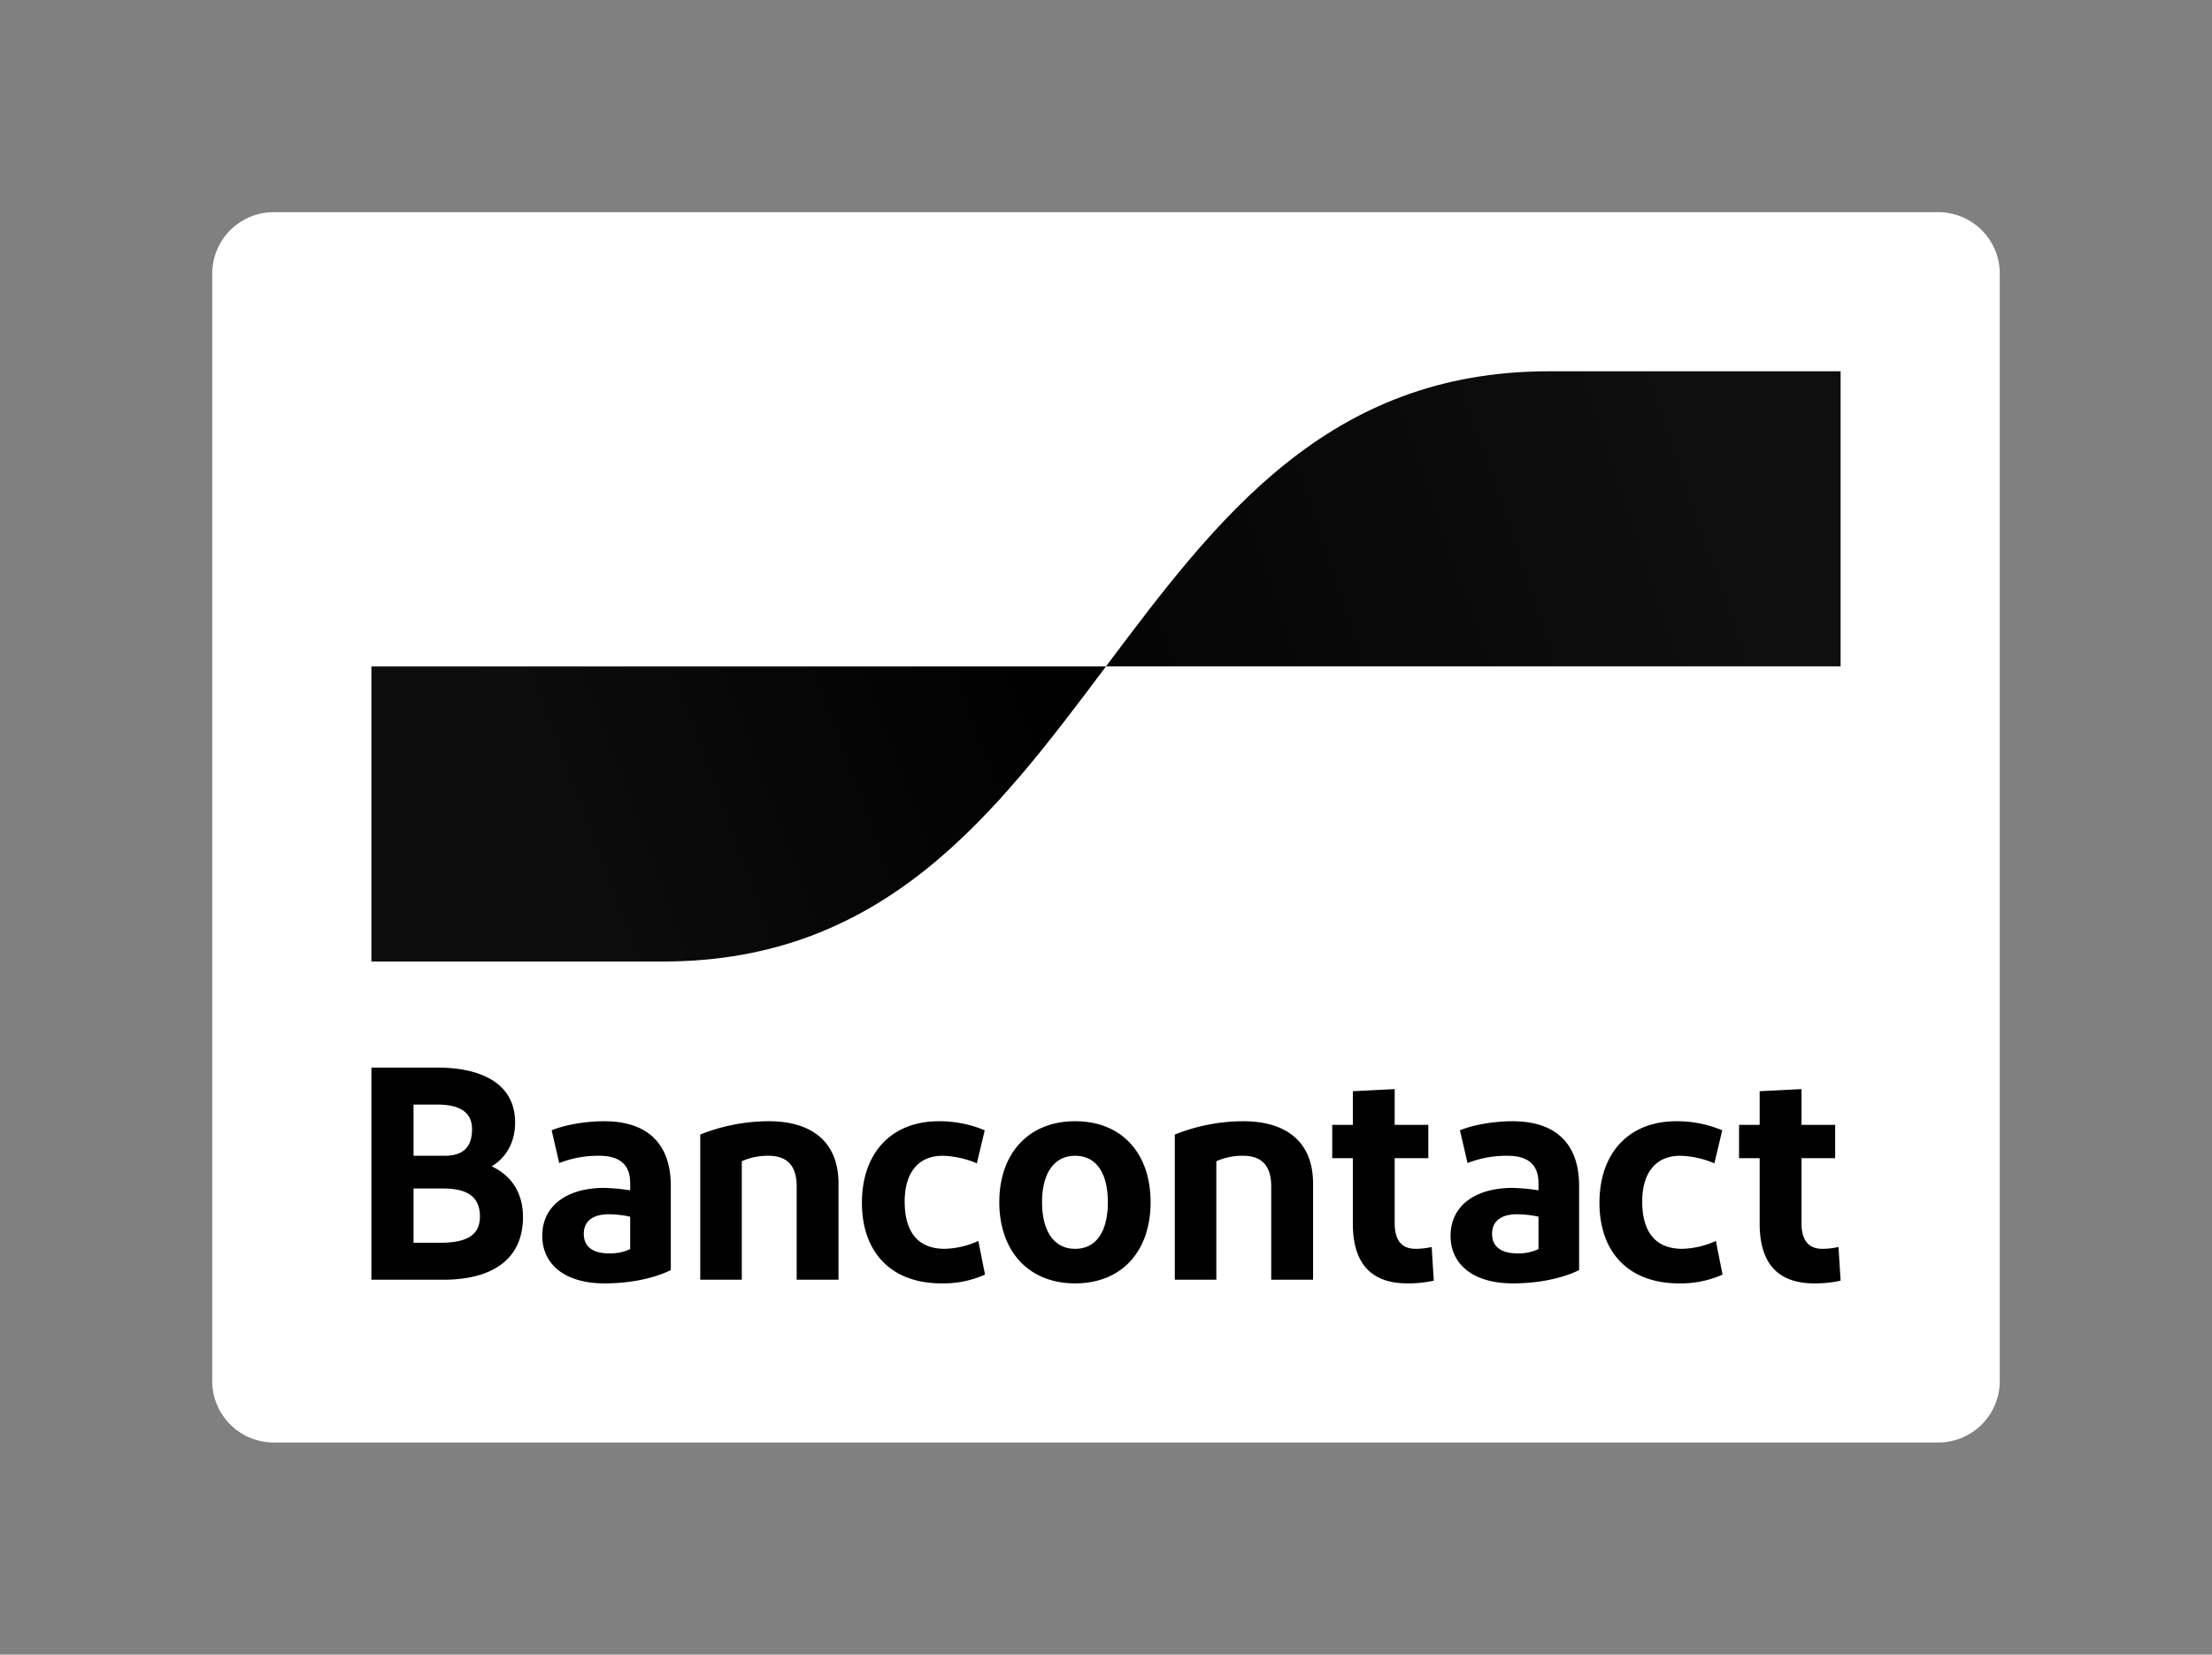 <svg xmlns="http://www.w3.org/2000/svg" xmlns:xlink="http://www.w3.org/1999/xlink" id="logo" viewBox="0 0 758.356 567.439"><rect x="0" y="0" width="758.356" height="567.439" fill="#808080" stroke="none"/><defs fill="#000000"><style>.cls-1{fill:#fff;}.cls-2{fill:#000000;}.cls-3{fill:url(#Bancontact_blauw_rgb);}.cls-4{fill:url(#Bancontact_geel_rgb);}</style><linearGradient id="Bancontact_blauw_rgb" x1="178.27" y1="283.799" x2="362.51" y2="215.368" gradientUnits="userSpaceOnUse" fill="#000000"><stop offset="0" stop-color="#0d0d0d" fill="#000000"/><stop offset="1" stop-color="#000000" fill="#000000"/></linearGradient><linearGradient id="Bancontact_geel_rgb" x1="394.428" y1="237.305" x2="590.053" y2="170.562" gradientUnits="userSpaceOnUse" fill="#000000"><stop offset="0" stop-color="#050505" fill="#000000"/><stop offset="1" stop-color="#0f0f0f" fill="#000000"/></linearGradient></defs><path id="rounded_white_background" class="cls-1" d="M93.855,72.758H664.501A21.096,21.096,0,0,1,685.597,93.855V473.585a21.096,21.096,0,0,1-21.096,21.096H93.855A21.096,21.096,0,0,1,72.758,473.585V93.855A21.096,21.096,0,0,1,93.855,72.758Z" fill="#000000"/><path id="Bancontact" class="cls-2" d="M127.328,438.865V366.107h22.451c16.319,0,26.817,6.132,26.817,18.813,0,7.172-3.326,12.161-8.003,15.071,6.756,3.118,10.706,9.147,10.706,17.358,0,14.656-10.706,21.516-27.336,21.516Zm14.448-42.512h10.706c6.548,0,9.355-3.222,9.355-9.147,0-6.341-5.093-8.419-11.953-8.419H141.776Zm0,29.831h8.939c8.731,0,13.824-2.183,13.824-9.043,0-6.756-4.365-9.562-12.577-9.562H141.776Zm65.541,13.928c-14.24,0-21.412-6.964-21.412-16.318,0-10.29,8.419-16.319,20.892-16.423a65.088,65.088,0,0,1,9.251.832v-2.495c0-6.34-3.638-9.355-10.602-9.355a36.466,36.466,0,0,0-13.72,2.495l-2.598-11.225c4.469-1.871,11.641-3.118,17.982-3.118,15.279,0,22.867,8.108,22.867,22.139V435.539C225.714,437.722,217.71,440.112,207.316,440.112Zm8.731-11.745V417.245a34.91,34.91,0,0,0-7.38-.832c-4.781,0-8.523,1.871-8.523,6.757,0,4.366,3.118,6.652,8.627,6.652A16.272,16.272,0,0,0,216.047,428.367ZM240.074,438.865V389.077a63.469,63.469,0,0,1,23.491-4.573c15.175,0,23.906,7.483,23.906,21.308v33.053H273.127V406.851c0-7.172-3.326-10.498-9.667-10.498a21.8,21.8,0,0,0-9.147,1.871v40.641Zm97.524-51.243L334.895,398.952a31.661,31.661,0,0,0-11.745-2.599c-8.419,0-12.993,5.925-12.993,15.695,0,10.706,4.781,16.215,13.72,16.215a29.425,29.425,0,0,0,11.537-2.703l2.287,11.538a34.984,34.984,0,0,1-14.967,3.014c-17.254,0-27.232-10.706-27.232-27.648,0-16.838,9.874-27.96,26.401-27.96A40.064,40.064,0,0,1,337.598,387.623Zm30.987,52.49c-16.007,0-25.985-11.122-25.985-27.856,0-16.631,9.978-27.752,25.985-27.752,16.111,0,25.881,11.122,25.881,27.752C394.466,428.991,384.696,440.112,368.585,440.112Zm0-11.849c7.38,0,11.225-6.132,11.225-16.007,0-9.771-3.846-15.903-11.225-15.903-7.276,0-11.33,6.132-11.33,15.903C357.255,422.131,361.309,428.263,368.585,428.263Zm34.182,10.602V389.077a63.469,63.469,0,0,1,23.491-4.573c15.175,0,23.906,7.483,23.906,21.308v33.053H435.82V406.851c0-7.172-3.326-10.498-9.667-10.498a21.8,21.8,0,0,0-9.147,1.871v40.641Zm79.746,1.247c-12.369,0-18.709-6.756-18.709-20.476V397.185h-7.068V385.751h7.068V374.214l14.344-.727v12.265H489.684V397.185H478.147v22.243c0,6.029,2.495,8.835,7.172,8.835a25.204,25.204,0,0,0,5.509-.624l.728,11.538A39.647,39.647,0,0,1,482.512,440.112Zm36.205,0c-14.24,0-21.412-6.964-21.412-16.318,0-10.29,8.419-16.319,20.892-16.423a65.088,65.088,0,0,1,9.251.832v-2.495c0-6.34-3.638-9.355-10.602-9.355a36.466,36.466,0,0,0-13.72,2.495l-2.598-11.225c4.469-1.871,11.641-3.118,17.982-3.118,15.279,0,22.867,8.108,22.867,22.139V435.539C537.114,437.722,529.111,440.112,518.717,440.112Zm8.731-11.745V417.245a34.91,34.91,0,0,0-7.38-.832c-4.781,0-8.523,1.871-8.523,6.757,0,4.366,3.118,6.652,8.627,6.652A16.271,16.271,0,0,0,527.448,428.367Zm63.003-40.745-2.703,11.329a31.661,31.661,0,0,0-11.745-2.599c-8.419,0-12.993,5.925-12.993,15.695,0,10.706,4.781,16.215,13.72,16.215a29.425,29.425,0,0,0,11.537-2.703l2.287,11.538a34.986,34.986,0,0,1-14.967,3.014c-17.254,0-27.233-10.706-27.233-27.648,0-16.838,9.874-27.96,26.401-27.96A40.064,40.064,0,0,1,590.451,387.623Zm31.536,52.49c-12.369,0-18.709-6.756-18.709-20.476V397.185h-7.068V385.751h7.068V374.214l14.344-.727v12.265h11.538V397.185H617.622v22.243c0,6.029,2.495,8.835,7.172,8.835a25.204,25.204,0,0,0,5.509-.624l.728,11.538A39.647,39.647,0,0,1,621.988,440.112Z" fill="#000000"/><path id="blue-symbol" class="cls-3" d="M227.379,329.728c75.9,0,113.85-50.6,151.8-101.2H127.328v101.2Z" fill="#000000"/><path id="yellow-symbol" class="cls-4" d="M530.979,127.327c-75.9,0-113.85,50.6-151.8,101.2H631.03V127.327Z" fill="#000000"/></svg>
